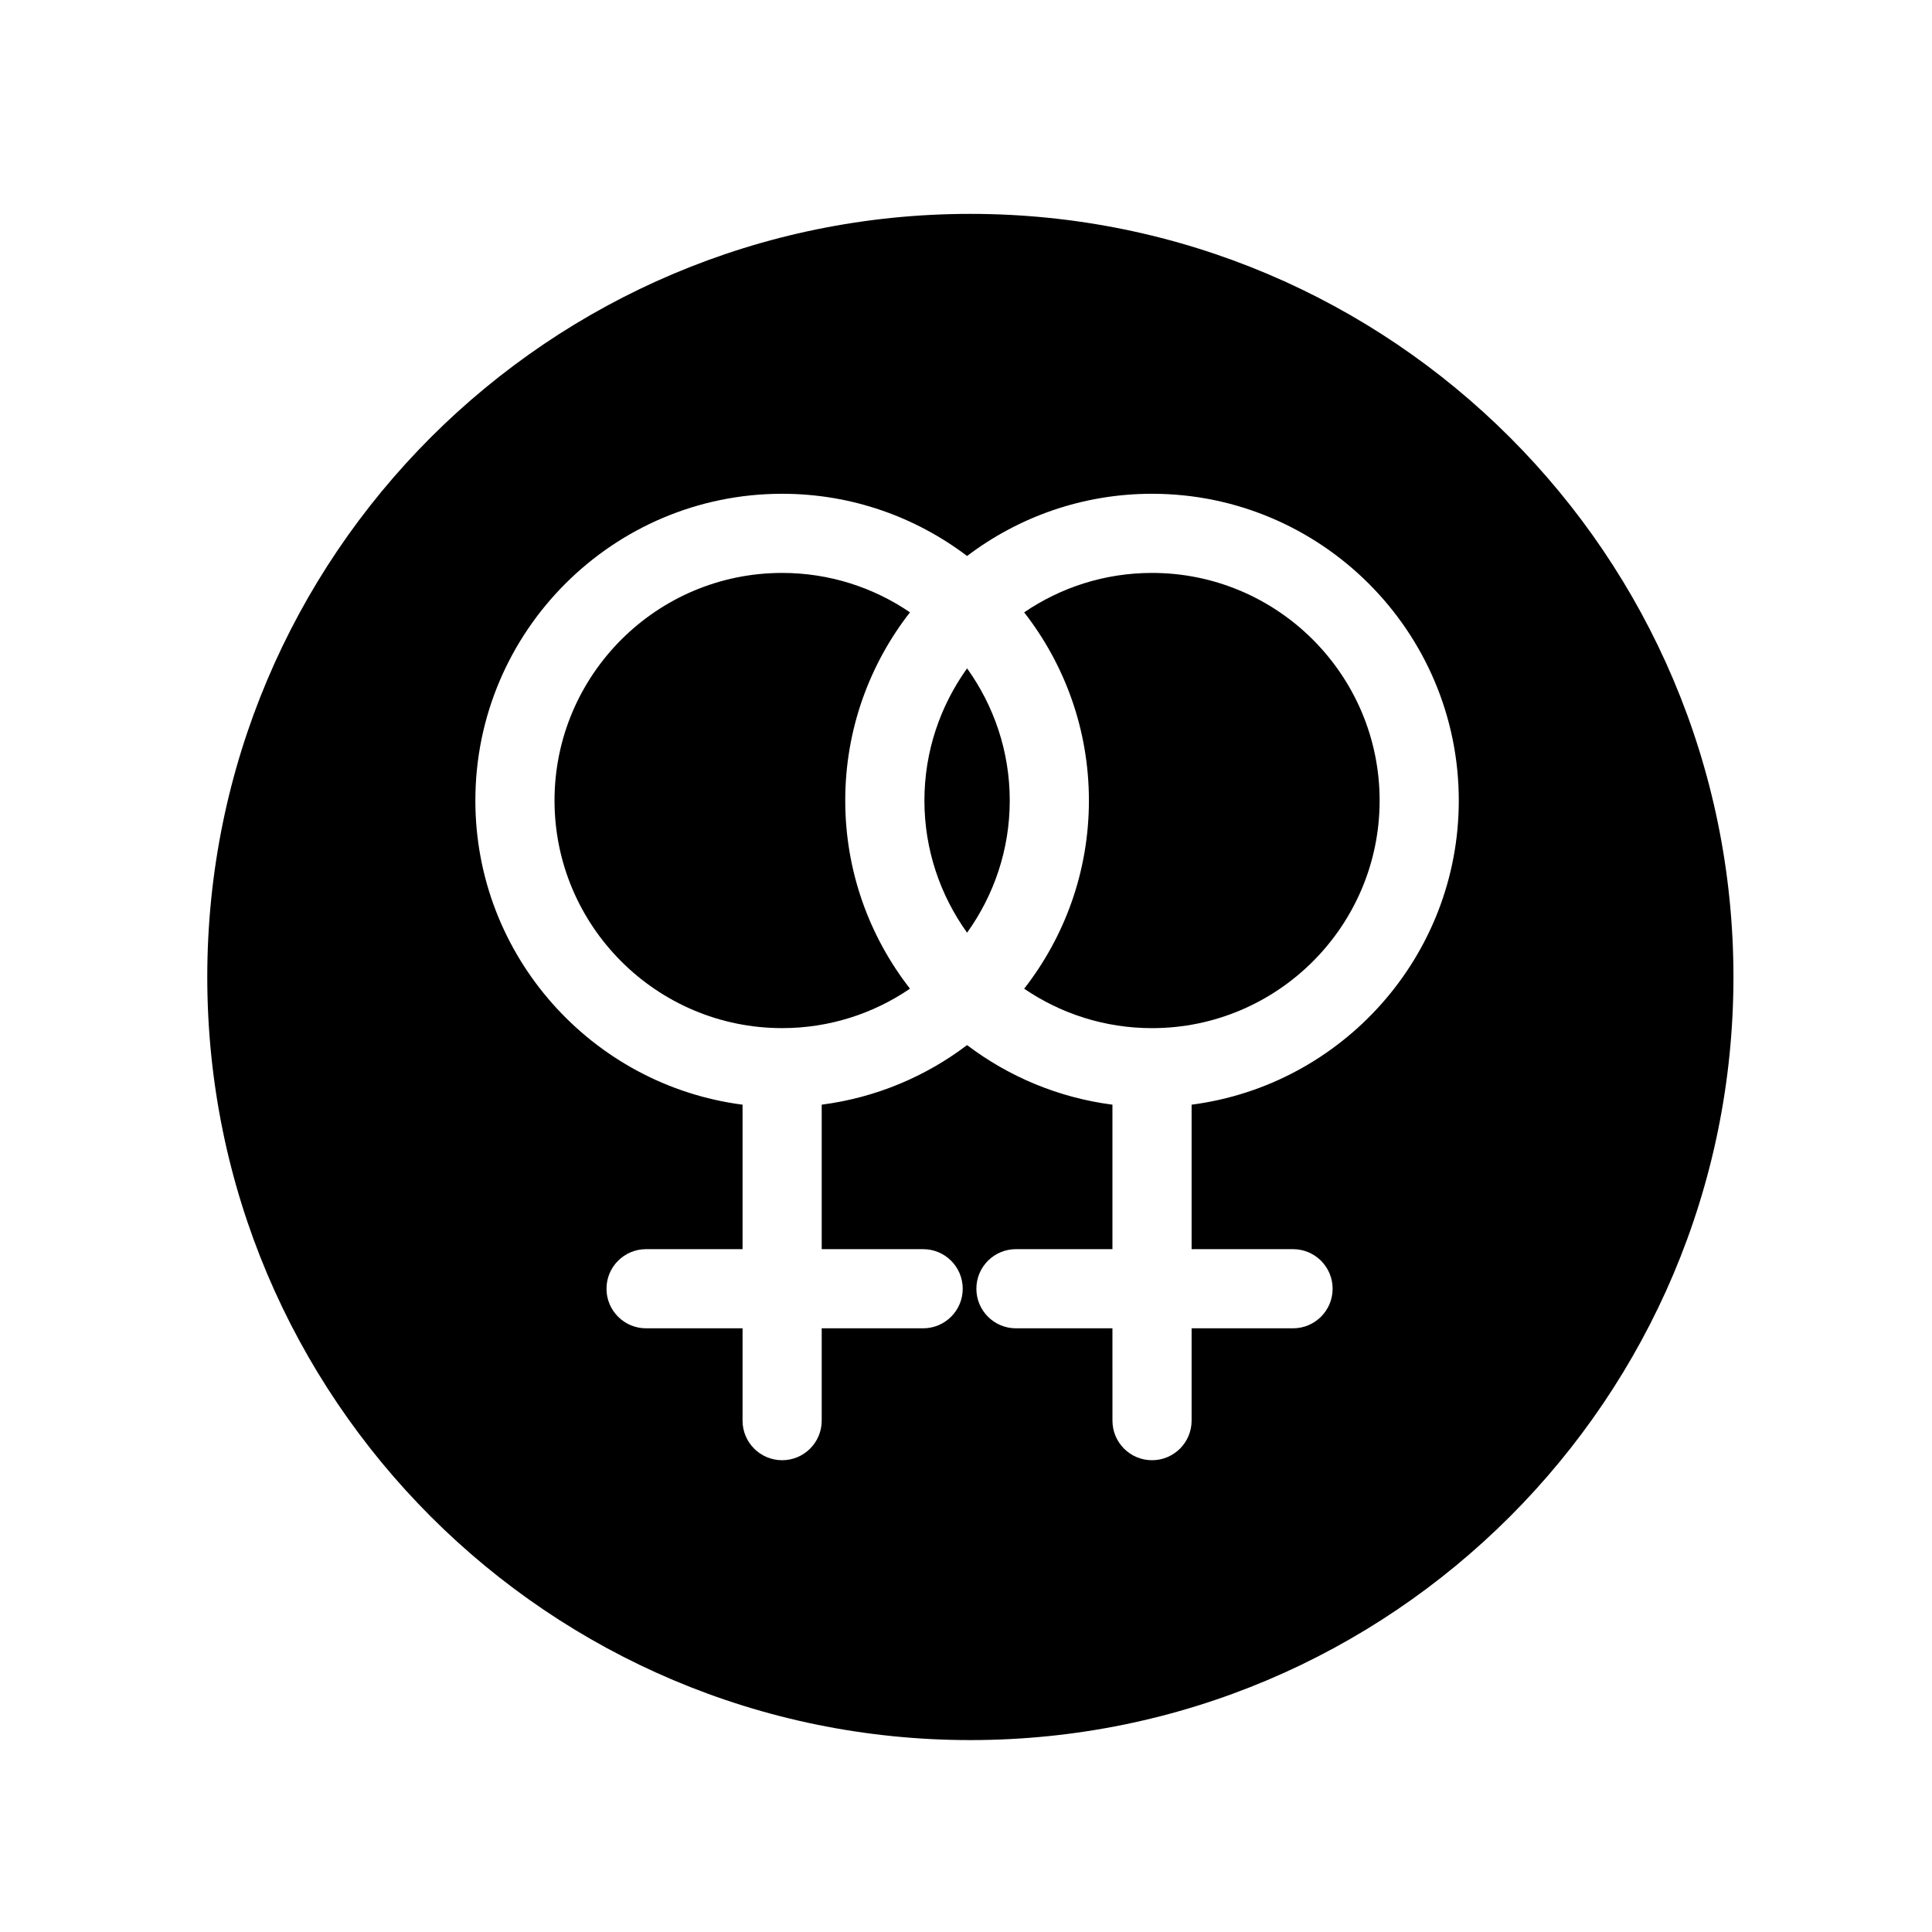 <?xml version="1.0" encoding="UTF-8"?>
<!-- Uploaded to: SVG Repo, www.svgrepo.com, Generator: SVG Repo Mixer Tools -->
<svg fill="#000000" width="800px" height="800px" version="1.1" viewBox="144 144 512 512" xmlns="http://www.w3.org/2000/svg">
 <g>
  <path d="m351.27 295.83c-33.262 0-60.316 27.059-60.316 60.316 0 33.262 27.059 60.316 60.316 60.316 12.555 0 24.219-3.859 33.883-10.453-10.738-13.777-17.156-31.082-17.156-49.867 0-18.785 6.418-36.086 17.156-49.867-9.664-6.586-21.328-10.445-33.883-10.445z"/>
  <path d="m388.98 356.15c0 13.062 4.219 25.137 11.305 35.027 7.086-9.887 11.309-21.961 11.309-35.027 0-13.066-4.219-25.137-11.309-35.027-7.082 9.891-11.305 21.965-11.305 35.027z"/>
  <path d="m401.15 200.68c-111.68 0-202.22 90.547-202.22 202.23 0 111.68 90.539 202.23 202.22 202.23 111.69 0 202.23-90.551 202.23-202.23s-90.543-202.23-202.23-202.23zm58.637 236.07v38.289h26.883c5.789 0 10.488 4.695 10.488 10.488 0 5.793-4.699 10.488-10.488 10.488h-26.883v24.469c0 5.793-4.699 10.488-10.488 10.488-5.797 0-10.488-4.695-10.488-10.488l-0.004-24.469h-25.57c-5.797 0-10.488-4.695-10.488-10.488 0-5.793 4.691-10.488 10.488-10.488h25.57v-38.289c-14.344-1.855-27.523-7.449-38.523-15.789-11 8.34-24.184 13.926-38.523 15.789v38.289h26.883c5.793 0 10.488 4.695 10.488 10.488 0 5.793-4.695 10.488-10.488 10.488h-26.883v24.469c0 5.793-4.695 10.488-10.488 10.488-5.793 0-10.488-4.695-10.488-10.488v-24.469h-25.57c-5.793 0-10.488-4.695-10.488-10.488 0-5.793 4.695-10.488 10.488-10.488h25.57v-38.289c-39.887-5.164-70.809-39.328-70.809-80.598 0-44.828 36.469-81.297 81.297-81.297 18.395 0 35.371 6.152 49.012 16.488 13.637-10.336 30.613-16.488 49.012-16.488 44.828 0 81.297 36.469 81.297 81.297 0.004 41.27-30.922 75.43-70.805 80.598z"/>
  <path d="m449.3 295.83c-12.555 0-24.219 3.859-33.887 10.453 10.742 13.777 17.16 31.082 17.16 49.867s-6.418 36.086-17.16 49.867c9.672 6.59 21.336 10.453 33.887 10.453 33.262 0 60.316-27.059 60.316-60.316 0-33.266-27.059-60.324-60.316-60.324z"/>
 </g>
</svg>